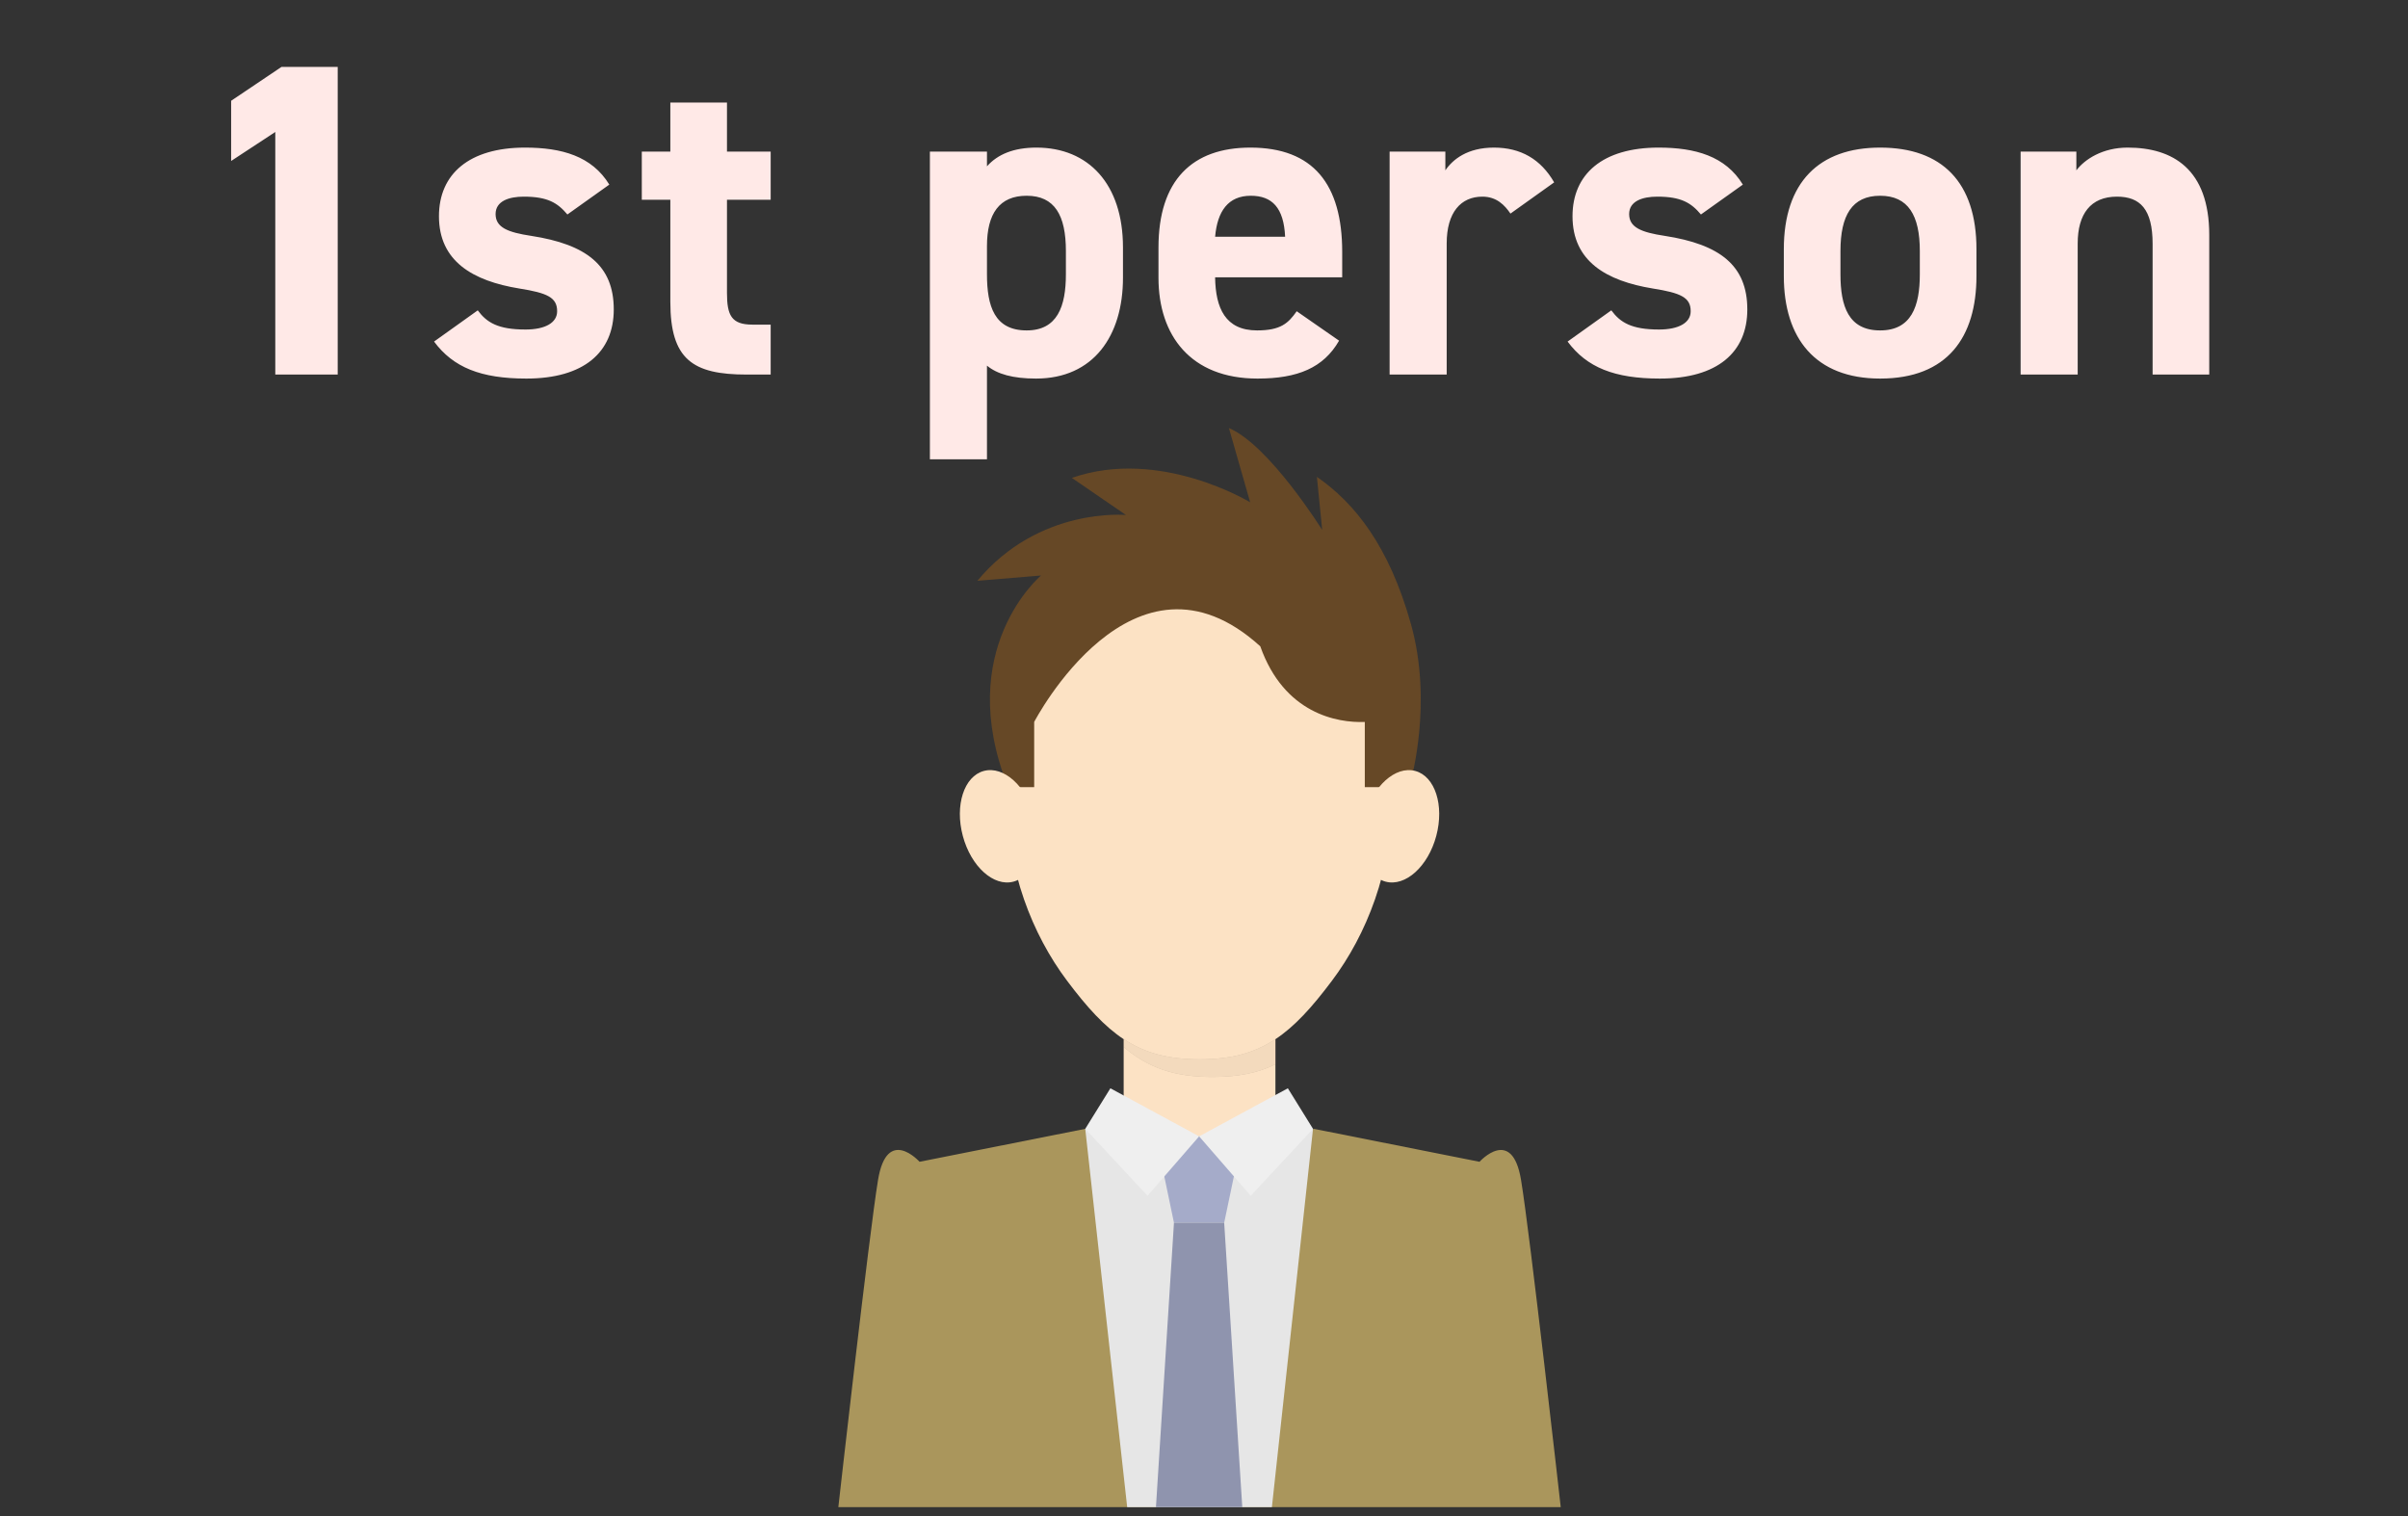 <svg width="270" height="170" viewBox="0 0 270 170" fill="none" xmlns="http://www.w3.org/2000/svg">
<rect x="0" y="0" width="270" height="170" fill="#333333" stroke="none"/>
<path d="M37.867 7.5V42H30.867V14.8L25.917 18.05V11.3L31.567 7.5H37.867ZM68.319 20.7L63.619 24.05C62.519 22.75 61.419 22.05 58.719 22.05C57.069 22.05 55.569 22.55 55.569 24C55.569 25.5 56.919 26.05 59.569 26.45C65.719 27.4 68.819 29.75 68.819 34.7C68.819 39.5 65.469 42.45 59.019 42.45C53.919 42.45 50.819 41.2 48.669 38.3L53.569 34.8C54.569 36.15 55.819 36.95 58.919 36.95C61.119 36.95 62.469 36.2 62.469 34.9C62.469 33.35 61.369 32.85 58.219 32.35C53.019 31.5 49.219 29.3 49.219 24.25C49.219 19.5 52.619 16.55 58.869 16.55C62.969 16.55 66.369 17.5 68.319 20.7ZM71.963 22.4V17H75.163V11.5H81.513V17H86.413V22.4H81.513V32.85C81.513 35.35 82.013 36.4 84.363 36.4H86.413V42H83.713C77.663 42 75.163 40.3 75.163 33.85V22.4H71.963ZM125.915 27.75V31.15C125.915 37.65 122.615 42.45 116.165 42.45C113.565 42.45 111.815 41.95 110.665 41V51.5H104.265V17H110.665V18.65C111.865 17.3 113.665 16.55 116.215 16.55C122.015 16.55 125.915 20.6 125.915 27.75ZM115.115 37.05C118.565 37.05 119.515 34.35 119.515 30.75V28.15C119.515 24.15 118.265 21.95 115.115 21.95C112.065 21.95 110.665 23.95 110.665 27.6V30.75C110.665 34.35 111.515 37.05 115.115 37.05ZM145.396 34.9L150.146 38.2C148.396 41.25 145.496 42.45 140.996 42.45C133.496 42.45 129.896 37.6 129.896 31.15V27.75C129.896 20.2 133.696 16.55 140.196 16.55C147.246 16.55 150.496 20.65 150.496 28.25V31.1H136.246C136.296 34.55 137.396 37.05 140.946 37.05C143.596 37.05 144.446 36.25 145.396 34.9ZM140.246 21.95C137.696 21.95 136.496 23.7 136.246 26.55H144.096C143.946 23.3 142.646 21.95 140.246 21.95ZM174.262 20.45L169.362 23.95C168.712 23 167.812 22.05 166.212 22.05C163.812 22.05 162.212 23.8 162.212 27.3V42H155.812V17H162.062V19.1C162.912 17.85 164.562 16.55 167.512 16.55C170.512 16.55 172.762 17.85 174.262 20.45ZM195.42 20.7L190.72 24.05C189.62 22.75 188.52 22.05 185.82 22.05C184.17 22.05 182.67 22.55 182.67 24C182.67 25.5 184.02 26.05 186.67 26.45C192.82 27.4 195.92 29.75 195.92 34.7C195.92 39.5 192.57 42.45 186.12 42.45C181.02 42.45 177.92 41.2 175.77 38.3L180.67 34.8C181.67 36.15 182.92 36.95 186.02 36.95C188.22 36.95 189.57 36.2 189.57 34.9C189.57 33.35 188.47 32.85 185.32 32.35C180.12 31.5 176.32 29.3 176.32 24.25C176.32 19.5 179.72 16.55 185.97 16.55C190.07 16.55 193.47 17.5 195.42 20.7ZM221.613 27.95V30.95C221.613 37.8 218.363 42.45 210.813 42.45C203.563 42.45 200.013 37.95 200.013 30.95V27.95C200.013 20.45 203.963 16.55 210.813 16.55C217.763 16.55 221.613 20.45 221.613 27.95ZM210.813 37.05C214.313 37.05 215.263 34.35 215.263 30.75V28.15C215.263 24.15 213.963 21.95 210.813 21.95C207.663 21.95 206.363 24.15 206.363 28.15V30.75C206.363 34.35 207.263 37.05 210.813 37.05ZM226.564 42V17H232.814V19.1C233.764 17.85 235.764 16.55 238.564 16.55C243.614 16.55 247.714 18.95 247.714 26.35V42H241.364V27.35C241.364 23.45 239.964 22.05 237.364 22.05C234.414 22.05 232.964 24 232.964 27.3V42H226.564Z" fill="#FFE9E7"/>
<g clip-path="url(#clip0_535_5681)">
<path d="M149.753 69.372C145.851 64.18 140.46 60.965 134.496 60.965C128.533 60.965 123.142 64.18 119.239 69.372C115.336 74.564 112.922 81.743 112.922 89.672C112.922 97.601 115.742 104.78 119.645 109.972C121.893 112.969 123.839 115.102 125.993 116.527V137.577H143.009V116.527C145.164 115.102 147.099 112.969 149.347 109.972C153.25 104.78 156.071 97.601 156.071 89.672C156.071 81.743 153.656 74.564 149.753 69.372Z" fill="#FCE2C4"/>
<g style="mix-blend-mode:multiply" opacity="0.2">
<path d="M134.507 118.785C130.968 118.785 128.356 118.078 126.004 116.517V117.412C128.762 119.743 131.686 120.762 135.964 120.762C138.794 120.762 141.032 120.315 143.02 119.337V116.517C140.657 118.078 138.056 118.785 134.517 118.785H134.507Z" fill="#231815"/>
<path d="M134.507 118.785C130.968 118.785 128.356 118.078 126.004 116.517V117.412C128.762 119.743 131.686 120.762 135.964 120.762C138.794 120.762 141.032 120.315 143.02 119.337V116.517C140.657 118.078 138.056 118.785 134.517 118.785H134.507Z" fill="#CEBAA2"/>
</g>
<path d="M134.505 169H94C94 169 97.445 138.368 98.454 132.291C99.464 126.215 103.106 130.273 103.106 130.273L121.683 126.579L134.453 131.48L147.317 126.579L165.894 130.273C165.894 130.273 169.536 126.225 170.546 132.291C171.555 138.357 175 169 175 169H134.495" fill="#AA965C"/>
<path d="M121.684 126.579L126.388 169H142.613L147.223 126.579L134.453 127.422L121.684 126.579Z" fill="#E6E6E6"/>
<path d="M115.959 80.953C115.959 80.953 127.074 59.539 141.311 72.473C143.976 80.006 149.918 81.078 153.03 80.953V88.267H155.954L158.213 87.456C158.213 87.456 160.669 78.809 158.213 70.007C155.757 61.204 151.875 56.386 147.66 53.473L148.253 59.425C148.253 59.425 142.31 49.904 137.794 48L140.177 56.324C140.177 56.324 130.061 50.143 120.184 53.587L126.252 57.749C126.252 57.749 116.5 56.803 109.59 65.127L116.729 64.534C116.729 64.534 106.842 72.785 113.035 88.267H115.959V80.953Z" fill="#664826"/>
<path d="M116 91.576C116.916 94.999 115.865 98.267 113.638 98.86C111.411 99.453 108.871 97.164 107.956 93.73C107.04 90.307 108.091 87.04 110.318 86.447C112.535 85.853 115.085 88.143 116 91.576Z" fill="#FCE2C4"/>
<path d="M152.999 91.576C152.083 94.999 153.134 98.267 155.361 98.86C157.578 99.453 160.128 97.164 161.043 93.73C161.959 90.307 160.908 87.04 158.681 86.447C156.464 85.853 153.914 88.143 152.999 91.576Z" fill="#FCE2C4"/>
<path d="M137.263 137.109H131.632L129.613 127.422H139.292L137.263 137.109Z" fill="#A5ABC9"/>
<path d="M139.292 169H129.613L131.632 137.109H137.263L139.292 169Z" fill="#8F94AE"/>
<path d="M124.504 122.032L134.453 127.422L128.667 134.081L121.684 126.579L124.504 122.032Z" fill="#EFEFEF"/>
<path d="M144.403 122.032L134.453 127.422L140.24 134.081L147.223 126.579L144.403 122.032Z" fill="#EFEFEF"/>
</g>
<defs>
<clipPath id="clip0_535_5681">
<rect width="81" height="121" fill="white" transform="translate(94 48)"/>
</clipPath>
</defs>
</svg>
